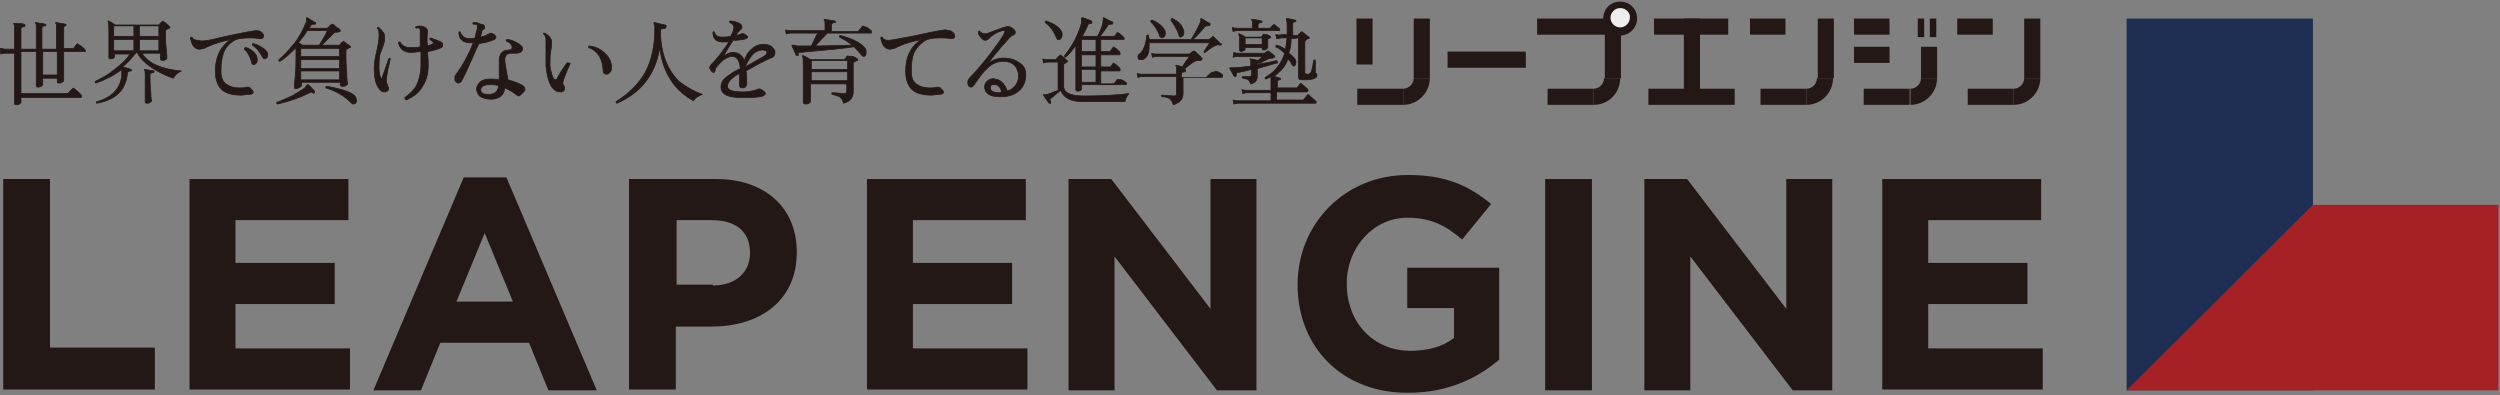 <?xml version="1.0" encoding="utf-8"?>
<!-- Generator: Adobe Illustrator 21.1.0, SVG Export Plug-In . SVG Version: 6.00 Build 0)  -->
<svg version="1.1" id="レイヤー_1" xmlns="http://www.w3.org/2000/svg" xmlns:xlink="http://www.w3.org/1999/xlink" x="0px"
	 y="0px" width="310px" height="49px" viewBox="0 0 310 49" style="enable-background:new 0 0 310 49;" xml:space="preserve">
<rect x="0" y="0" width="310" height="49" fill="#808080" stroke="none"/>
<style type="text/css">
	.st0{fill:#231815;}
	.st1{fill:#EEEEEF;}
	.st2{fill:#1E2E53;}
	.st3{fill:#A62126;}
	.st4{fill:#231815;stroke:#231815;stroke-width:9.357000e-02;stroke-linecap:round;stroke-linejoin:round;}
</style>
<g>
	<path class="st0" d="M0.4,22.2h5.8v20.9h13v5.2H0.4V22.2z"/>
	<path class="st0" d="M23.5,22.2h19.7v5.1h-14v5.3h12.3v5.1H29.2v5.5h14.2v5.1H23.5V22.2z"/>
	<path class="st0" d="M57.5,22h5.3L74,48.4h-6l-2.4-5.9H54.6l-2.4,5.9h-5.9L57.5,22z M63.6,37.4l-3.5-8.5l-3.5,8.5H63.6z"/>
	<path class="st0" d="M78.1,22.2h10.7c6.2,0,10,3.7,10,9v0.1c0,6.1-4.7,9.2-10.6,9.2h-4.4v7.8h-5.8V22.2z M88.4,35.4
		c2.9,0,4.6-1.7,4.6-4v-0.1c0-2.6-1.8-4-4.7-4h-4.4v8H88.4z"/>
	<path class="st0" d="M107.5,22.2h19.7v5.1h-14v5.3h12.3v5.1h-12.3v5.5h14.2v5.1h-19.9V22.2z"/>
	<path class="st0" d="M132.5,22.2h5.3l12.3,16.1V22.2h5.7v26.2h-4.9l-12.7-16.6v16.6h-5.7V22.2z"/>
	<path class="st0" d="M160.9,35.3L160.9,35.3c0-7.5,5.8-13.6,13.7-13.6c4.7,0,7.5,1.3,10.3,3.6l-3.6,4.4c-2-1.7-3.8-2.7-6.8-2.7
		c-4.2,0-7.5,3.7-7.5,8.1v0.1c0,4.8,3.3,8.3,7.9,8.3c2.1,0,4-0.5,5.4-1.6v-3.7h-5.8v-5h11.4v11.4c-2.7,2.3-6.4,4.1-11.2,4.1
		C166.5,48.8,160.9,43.1,160.9,35.3z"/>
	<path class="st0" d="M191.6,22.2h5.8v26.2h-5.8V22.2z"/>
	<path class="st0" d="M203.9,22.2h5.3l12.3,16.1V22.2h5.7v26.2h-4.9l-12.7-16.6v16.6h-5.7V22.2z"/>
	<path class="st0" d="M233.4,22.2h19.7v5.1h-14v5.3h12.3v5.1h-12.3v5.5h14.2v5.1h-19.9V22.2z"/>
</g>
<g>
	<rect x="218.3" y="11" class="st0" width="5.7" height="2"/>
	<rect x="217" y="2.3" class="st0" width="4.4" height="2"/>
	<rect x="225.4" y="2.3" class="st0" width="2" height="7.4"/>
	<path class="st0" d="M224,13v-2c0.7,0,1.3-0.6,1.3-1.3h2C227.3,11.5,225.8,13,224,13z"/>
	<rect x="168.3" y="11" class="st0" width="5.7" height="2"/>
	<rect x="175.3" y="2.3" class="st0" width="2" height="7.4"/>
	<rect x="168.2" y="2.3" class="st0" width="2" height="5.7"/>
	<path class="st0" d="M174,13v-2c0.7,0,1.3-0.6,1.3-1.3h2C177.3,11.5,175.8,13,174,13z"/>
	<rect x="191.9" y="11" class="st0" width="5.7" height="2"/>
	<rect x="190.6" y="2.3" class="st0" width="9.3" height="2"/>
	<rect x="179.5" y="6.4" class="st0" width="9.7" height="2"/>
	<rect x="199" y="2.3" class="st0" width="2" height="7.4"/>
	<path class="st0" d="M197.6,13v-2c0.7,0,1.3-0.6,1.3-1.3h2C200.9,11.5,199.5,13,197.6,13z"/>
	<rect x="205.1" y="2.3" class="st0" width="9.2" height="2"/>
	<rect x="204.4" y="11" class="st0" width="10.7" height="2"/>
	<rect x="208.8" y="2.3" class="st0" width="2" height="9.7"/>
	<rect x="231.1" y="11" class="st0" width="5.7" height="2"/>
	<rect x="229.9" y="2.3" class="st0" width="4.4" height="2"/>
	<rect x="229.9" y="5.8" class="st0" width="4.4" height="2"/>
	<rect x="238.2" y="5.8" class="st0" width="2" height="3.9"/>
	<rect x="239.3" y="2.3" class="st0" width="0.8" height="2.3"/>
	<rect x="237.8" y="2.3" class="st0" width="0.8" height="2.3"/>
	<path class="st0" d="M236.9,13v-2c0.7,0,1.3-0.6,1.3-1.3h2C240.2,11.5,238.7,13,236.9,13z"/>
	<rect x="244" y="11" class="st0" width="5.7" height="2"/>
	<rect x="242.7" y="2.3" class="st0" width="4.4" height="2"/>
	<rect x="251" y="2.3" class="st0" width="2" height="7.4"/>
	<path class="st0" d="M249.7,13v-2c0.7,0,1.3-0.6,1.3-1.3h2C253,11.5,251.5,13,249.7,13z"/>
	<g>
		<circle class="st1" cx="200.9" cy="2.3" r="1.7"/>
		<path class="st0" d="M200.9,4.4c-1.2,0-2.1-0.9-2.1-2.1c0-1.2,0.9-2.1,2.1-2.1c1.2,0,2.1,0.9,2.1,2.1C203,3.4,202.1,4.4,200.9,4.4
			z M200.9,1c-0.7,0-1.2,0.6-1.2,1.2c0,0.7,0.6,1.2,1.2,1.2c0.7,0,1.2-0.6,1.2-1.2C202.2,1.6,201.6,1,200.9,1z"/>
	</g>
</g>
<g>
	<rect x="263.7" y="2.3" class="st2" width="23.1" height="46.1"/>
	<polygon class="st3" points="309.8,48.4 263.7,48.4 286.8,25.4 309.8,25.4 	"/>
</g>
<g>
	<path class="st4" d="M10.5,6.1c0,0.1,0.1,0.1,0.1,0.2c0,0.1,0,0.1-0.1,0.1H7.9l0,3.6c0,0.1-0.1,0.1-0.2,0.2
		c-0.1,0.1-0.3,0.1-0.4,0.1c-0.2,0-0.2-0.1-0.2-0.2V9.7H5.3v0.8c0,0.1-0.1,0.1-0.2,0.2c-0.1,0.1-0.3,0.1-0.4,0.1
		c-0.2,0-0.2-0.1-0.2-0.2c0,0.1,0-0.4,0-1.4c0-1.1,0-2,0-2.8H2.6v5.2h5.7c0.1,0,0.1,0,0.1,0C8.6,11.4,8.8,11.2,9,11
		c0.1-0.1,0.1-0.1,0.2,0c0.3,0.2,0.6,0.5,0.8,0.7c0,0,0.1,0.1,0.1,0.2c0,0.1,0,0.2-0.1,0.2H2.6v0.6c0,0.1-0.1,0.1-0.2,0.2
		c-0.1,0.1-0.3,0.1-0.4,0.1c-0.2,0-0.2-0.1-0.2-0.2c0,0,0-0.3,0-0.9c0-0.7,0-1.4,0-2.2c0-1.1,0-2.1,0-3.1H0.7c-0.1,0-0.3,0-0.6,0.1
		L0,6C0.2,6,0.5,6.1,0.7,6.1h1.1V3.5c0-0.3,0-0.5-0.1-0.5c0,0,0-0.1,0-0.1c0,0,0.1,0,0.1,0C2.3,2.9,2.6,2.9,3,3
		c0.1,0,0.1,0.1,0.1,0.2C3.1,3.3,3,3.3,3,3.3c-0.2,0-0.4,0.1-0.4,0.3v2.5h1.9V3.4c0-0.3,0-0.5-0.1-0.5c0,0,0-0.1,0-0.1
		c0,0,0.1,0,0.1,0c0.4,0.1,0.8,0.1,1.1,0.2c0.1,0,0.1,0.1,0.1,0.1c0,0.1-0.1,0.1-0.1,0.1c-0.2,0-0.4,0.1-0.4,0.3v2.6h1.8V3.4
		c0-0.3,0-0.5-0.1-0.5c0,0,0-0.1,0-0.1c0,0,0.1,0,0.1,0c0.4,0.1,0.8,0.1,1.1,0.2c0.1,0,0.1,0.1,0.1,0.1c0,0.1-0.1,0.1-0.1,0.1
		C8,3.2,7.9,3.3,7.9,3.4c0,0.2,0,1.1,0,2.6h1C9,6.1,9,6,9.1,6c0.2-0.2,0.3-0.4,0.4-0.5c0.1-0.1,0.1-0.1,0.2,0
		C9.9,5.6,10.2,5.8,10.5,6.1z M7.1,9.4V6.4H5.3v2.9H7.1z"/>
	<path class="st4" d="M22.5,8.8c-0.5,0.2-0.8,0.5-1,0.9c-0.9-0.3-1.7-0.7-2.5-1.2c-0.9-0.6-1.6-1.2-2-2h-0.1c-0.5,0.6-1,1.2-1.7,1.8
		c0.4,0.1,0.8,0.2,1,0.3c0.1,0,0.1,0.1,0.1,0.1c0,0.1-0.1,0.1-0.1,0.1c-0.2,0-0.4,0.1-0.4,0.3c-0.2,2.1-1.5,3.3-3.8,3.7
		c-0.1-0.1-0.1-0.1,0-0.2c1.9-0.5,2.9-1.6,3.1-3.2c0-0.4,0-0.6,0-0.8c-1,0.8-2.1,1.3-3.2,1.7c-0.1,0-0.1-0.1-0.1-0.2
		c0.8-0.4,1.6-0.8,2.3-1.4c0.9-0.7,1.6-1.3,2-2h-1.9v0.3c0,0.2-0.2,0.3-0.5,0.3c-0.2,0-0.2-0.1-0.2-0.2c0,0,0-0.3,0-1.1
		c0-0.8,0-1.5,0-2c0-0.7,0-1.1-0.1-1.3c0-0.1,0-0.1,0-0.1c0,0,0.1,0,0.1,0c0.2,0.1,0.5,0.3,0.8,0.5h5.3c0.1,0,0.1,0,0.1,0
		c0.1-0.1,0.2-0.3,0.4-0.4c0.1-0.1,0.2-0.1,0.2,0c0.2,0.1,0.4,0.3,0.7,0.6c0.1,0.1,0.1,0.2,0,0.2c-0.1,0-0.2,0.1-0.4,0.2
		c-0.1,0-0.1,0.1-0.1,0.2c0,0.5,0,1.1,0.1,2s0.1,1.3,0.1,1.3c0,0.1-0.1,0.2-0.2,0.2c-0.1,0.1-0.3,0.1-0.4,0.1
		c-0.1,0-0.2-0.1-0.2-0.2V6.6h-2.3C18.4,7.9,20.1,8.6,22.5,8.8z M16.6,4.5V3.2h-2.5v1.3H16.6z M16.6,6.3V4.9h-2.5v1.4H16.6z
		 M19.7,4.5V3.2h-2.4v1.3H19.7z M19.7,6.3V4.9h-2.4v1.4H19.7z M19.1,8.9C19.1,8.9,19.1,9,19,9c-0.2,0-0.4,0.1-0.4,0.3
		c0,0.6,0,1.3,0.1,2.1c0,0.8,0.1,1.2,0.1,1.1c0,0.1-0.1,0.1-0.2,0.2c-0.1,0.1-0.2,0.1-0.4,0.1c-0.2,0-0.2-0.1-0.2-0.2V9.2
		c0-0.3,0-0.5-0.1-0.5c0,0,0-0.1,0-0.1c0,0,0.1,0,0.1,0c0.3,0.1,0.7,0.1,1.1,0.2C19.1,8.7,19.1,8.8,19.1,8.9z"/>
	<path class="st4" d="M32.3,3.9c0.3,0.2,0.4,0.4,0.4,0.6c0,0.2-0.2,0.3-0.5,0.3c-0.4-0.1-0.9-0.1-1.3-0.1c-0.9,0-1.6,0.1-2,0.4
		c-0.6,0.4-1,0.9-1.2,1.5c-0.2,0.6-0.3,1.3-0.3,2.2c0,0.8,0.2,1.3,0.6,1.6c0.4,0.3,0.9,0.5,1.7,0.5c0.3,0,0.6,0,0.9-0.1
		c0.2,0,0.3,0,0.4,0.1c0.2,0.2,0.4,0.4,0.4,0.5c0,0.2-0.2,0.3-0.5,0.3c-0.4,0-0.7,0.1-1,0.1c-1,0-1.8-0.2-2.3-0.6
		c-0.6-0.5-0.9-1.3-0.9-2.4c0-1.7,0.6-3,1.9-3.9c-0.9,0.2-1.8,0.4-2.9,0.9c-0.2,0.1-0.3,0.2-0.5,0.2c-0.2,0.1-0.4,0.1-0.5,0.1
		c-0.3,0-0.6-0.2-0.8-0.5c-0.1-0.2-0.2-0.5-0.3-0.9c0.1-0.1,0.1-0.1,0.2-0.1c0.1,0.3,0.4,0.4,0.8,0.4C25,5.2,26,5,27.6,4.6
		c1.9-0.4,3.2-0.7,4.1-0.8C31.9,3.8,32.1,3.8,32.3,3.9z M31.9,7.4c0,0.2,0,0.3-0.1,0.4C31.7,7.9,31.6,8,31.5,8
		c-0.2,0-0.3-0.1-0.3-0.3C31,7,30.7,6.4,30.3,6.1c0-0.1,0-0.2,0.2-0.2c0.4,0.1,0.7,0.3,1,0.6S31.9,7.1,31.9,7.4z M33.2,6.8
		c0,0.3-0.1,0.4-0.3,0.5c-0.2,0-0.3-0.1-0.4-0.3c-0.3-0.6-0.7-1.1-1.2-1.4c0-0.1,0-0.2,0.1-0.2c0.4,0.1,0.8,0.3,1.1,0.5
		C33,6.2,33.2,6.5,33.2,6.8z"/>
	<path class="st4" d="M39,11.3c0,0.1,0,0.1,0,0.2c-0.1,0.1-0.1,0.1-0.2,0c-0.1-0.1-0.3-0.1-0.4,0c-1.2,0.6-2.6,1.1-4,1.4
		c-0.1-0.1-0.1-0.1-0.1-0.2c0.6-0.2,1.2-0.5,1.9-0.8c0.7-0.4,1.2-0.7,1.6-1c0.1-0.1,0.2-0.3,0.3-0.4c0,0,0.1,0,0.1,0
		C38.5,10.7,38.7,11,39,11.3z M43.4,5.7c0.1,0.1,0.1,0.2,0,0.2c-0.1,0-0.2,0.1-0.4,0.2c-0.1,0-0.1,0.1-0.1,0.2v0.4
		c0,0.6,0,1.3,0.1,2.3c0,0.9,0.1,1.4,0.1,1.4c0,0.1-0.1,0.1-0.2,0.2s-0.3,0.1-0.5,0.1c-0.1,0-0.2-0.1-0.2-0.2v-0.3h-4.8v0.4
		c0,0.1-0.1,0.1-0.2,0.2C37,10.9,36.9,11,36.7,11c-0.2,0-0.2-0.1-0.2-0.2c0,0.1,0-0.4,0.1-1.3s0.1-1.8,0.1-2.5c0-0.5,0-0.9,0-1.1
		c-0.7,0.7-1.3,1.3-2,1.7c-0.1,0-0.2-0.1-0.1-0.2c0.7-0.6,1.3-1.3,1.9-2c0.6-0.8,1.1-1.7,1.4-2.5c0.1-0.1,0.1-0.3,0.1-0.5
		c0-0.1,0-0.2,0-0.2c0,0,0.1,0,0.1,0c0.3,0.2,0.7,0.4,1,0.6c0.1,0,0.1,0.1,0,0.2C39,3,39,3,38.9,3c-0.2,0-0.3,0-0.4,0.2
		c0,0.1-0.1,0.2-0.2,0.3h2.2c0.1,0,0.1,0,0.1,0c0.1-0.1,0.2-0.2,0.4-0.4C41.2,3,41.2,3,41.3,3c0.3,0.3,0.6,0.5,0.8,0.6
		c0,0,0.1,0.1,0.1,0.2c0,0.1,0,0.1-0.1,0.1C42,4,41.8,4,41.6,4c-0.1,0-0.2,0.1-0.3,0.2l-1.4,1.4h2c0.1,0,0.1,0,0.2,0
		c0.1-0.1,0.2-0.3,0.4-0.4c0.1-0.1,0.1-0.1,0.2,0C42.8,5.3,43.1,5.5,43.4,5.7z M40.6,3.8h-2.5c-0.3,0.5-0.7,1-1.1,1.5
		c0.2,0.1,0.4,0.2,0.5,0.3h2.1C40,4.9,40.4,4.3,40.6,3.8z M42.1,7V6h-4.8V7H42.1z M42.1,8.4V7.4h-4.8v1.1H42.1z M42.1,9.9V8.8h-4.8
		v1.1H42.1z M43.8,12.9c-0.1,0-0.2-0.1-0.3-0.2c-0.8-0.8-1.8-1.4-3.1-1.8c0-0.1,0-0.2,0.1-0.2c1.8,0.3,2.9,0.7,3.4,1.1
		c0.2,0.2,0.3,0.4,0.3,0.7C44.2,12.7,44.1,12.9,43.8,12.9z"/>
	<path class="st4" d="M48.4,7.3c-0.2,0.9-0.3,1.3-0.3,1.3C48,9.3,47.9,9.7,47.9,10c0,0.2,0.1,0.4,0.2,0.7c0,0.1,0.1,0.1,0.1,0.2
		c0,0.3-0.2,0.5-0.5,0.5c-0.1,0-0.3,0-0.4-0.1c-0.6-0.5-0.9-1.4-0.9-2.8c0-0.6,0.1-1.3,0.3-2.1s0.3-1.5,0.3-2C47,4,47,3.7,46.8,3.5
		c0-0.1,0-0.1,0-0.1c0,0,0.1,0,0.1,0c0.2,0.1,0.4,0.3,0.6,0.6c0.2,0.2,0.2,0.5,0.2,0.8c0,0.3-0.1,0.6-0.2,0.9
		c-0.2,0.6-0.4,1-0.4,1.1C47,7.3,47,7.8,47,8.4c0,0.6,0.1,1,0.2,1.2c0,0.1,0.1,0.1,0.1,0.1c0.1,0,0.1,0,0.1-0.1
		c0.1-0.3,0.4-1.1,0.8-2.3C48.3,7.2,48.4,7.2,48.4,7.3z M54.8,5.3c0.1,0.1,0.1,0.2,0.1,0.3c0,0.2-0.1,0.3-0.4,0.4
		C54,6.2,53.6,6.3,53,6.4c0.1,0.8,0.1,1.4,0.1,1.7c0,1.2-0.3,2.1-0.9,2.9c-0.4,0.6-1,1-1.8,1.4c-0.1,0-0.2-0.1-0.2-0.3
		c0.7-0.5,1.2-1,1.5-1.6c0.3-0.7,0.5-1.5,0.5-2.5c0-0.5,0-1.1,0-1.6c-0.4,0-0.8,0.1-1.2,0.1c-0.9,0-1.4-0.4-1.6-1.2
		c0.1-0.1,0.1-0.1,0.2-0.1c0.2,0.4,0.6,0.7,1.3,0.7c0.4,0,0.8,0,1.2-0.1c0-0.7,0-1.4,0-1.9c0-0.2,0-0.4-0.1-0.4
		c-0.1,0-0.2-0.1-0.4,0c-0.1-0.1-0.1-0.2,0-0.2c0.3-0.1,0.6-0.1,0.9,0c0.3,0.1,0.5,0.3,0.5,0.5c0,0.1,0,0.1,0,0.2
		C53,4.2,52.9,4.8,53,5.7c0.3-0.1,0.6-0.2,0.7-0.3c0.1-0.1,0.1-0.1,0-0.2c-0.1-0.1-0.2-0.2-0.4-0.3c0-0.1,0-0.2,0.1-0.2
		c0.2,0.1,0.5,0.2,0.8,0.3C54.5,5.1,54.7,5.2,54.8,5.3z"/>
	<path class="st4" d="M61.3,4.3c0.1,0.1,0.2,0.2,0.2,0.3c0,0.1-0.1,0.2-0.2,0.3c-0.5,0.2-1.1,0.4-1.9,0.5C59,6.1,58.7,7,58.2,8
		c-0.4,1-0.8,1.7-1,2.1c-0.1,0.1-0.2,0.2-0.4,0.2c-0.1,0-0.2-0.1-0.3-0.2c-0.1-0.1-0.1-0.2-0.1-0.4s0-0.3,0.1-0.4
		c0.9-1.2,1.6-2.5,2.2-4c-0.2,0-0.4,0-0.5,0c-0.4,0-0.7-0.1-1-0.4c-0.2-0.2-0.3-0.5-0.3-0.9c0.1-0.1,0.1-0.1,0.2,0
		c0,0.2,0.2,0.4,0.4,0.6c0.2,0.1,0.4,0.2,0.7,0.2c0.2,0,0.5,0,0.7-0.1c0.1-0.5,0.2-0.9,0.3-1.2c0-0.2,0-0.4-0.1-0.5
		C59,3,58.9,3,58.7,3c-0.1-0.1-0.1-0.2,0-0.2c0.3,0,0.6,0,0.9,0.2C60,3,60.1,3.2,60.1,3.4c0,0.1,0,0.1-0.1,0.2
		c-0.2,0.1-0.3,0.3-0.3,0.5c0,0.1-0.1,0.3-0.1,0.5c0.5-0.1,0.9-0.3,1.2-0.5C60.8,4.1,61,4.1,61.3,4.3z M64.3,11.9
		c-0.1,0-0.1,0-0.2-0.1c-0.5-0.4-1-0.7-1.5-0.9c-0.1,0.9-0.7,1.4-1.7,1.4c-0.5,0-0.9-0.1-1.3-0.3c-0.3-0.2-0.5-0.6-0.5-1
		c0-0.3,0.2-0.6,0.5-0.9c0.3-0.2,0.7-0.3,1.2-0.3c0.4,0,0.7,0,1.1,0.1c0,0,0-0.4,0-1.1c0-0.5,0-0.9,0-1.3c0-0.8,0.4-1.3,1.2-1.3
		c0.3,0,0.4-0.1,0.4-0.4c0-0.1-0.1-0.2-0.2-0.4c-0.1-0.1-0.3-0.2-0.5-0.3c-0.1-0.1,0-0.2,0.1-0.2c0.4,0,0.8,0.2,1.2,0.4
		c0.4,0.2,0.7,0.5,0.7,0.7c0,0.4-0.3,0.6-0.9,0.6c-0.1,0-0.2,0-0.3,0c-0.1,0-0.2,0-0.2,0c-0.3,0-0.5,0.1-0.6,0.2
		c-0.1,0.1-0.2,0.3-0.2,0.6c0,0.4,0.1,0.9,0.2,1.4c0.1,0.7,0.2,1.1,0.2,1.1c0.7,0.2,1.3,0.4,1.8,0.7c0.2,0.1,0.3,0.3,0.3,0.6
		C64.6,11.7,64.5,11.9,64.3,11.9z M61.8,10.6c-0.4-0.1-0.7-0.1-1.1-0.1c-0.7,0-1,0.2-1.1,0.6c0,0.2,0.1,0.4,0.3,0.5
		c0.2,0.1,0.5,0.1,0.9,0.1C61.5,11.6,61.8,11.2,61.8,10.6z"/>
	<path class="st4" d="M70.7,7.9c-0.6,1.3-0.9,2.1-0.9,2.4c0,0.1,0,0.2,0.1,0.3c0.1,0.1,0.1,0.2,0.1,0.3c0,0.3-0.1,0.5-0.5,0.5
		c-0.5,0-0.8-0.2-1.2-0.8C68,10,67.8,9.2,67.7,8.2c0-0.2,0-0.4,0-0.6c0-0.2,0-0.6,0-1s0-0.8,0-1s0-0.4,0-0.7c0-0.3-0.1-0.5-0.3-0.7
		c0,0,0-0.1,0-0.1c0,0,0.1,0,0.1,0c0.6,0.3,0.9,0.7,0.9,1.1c0,0.2,0,0.6-0.1,1.1c-0.1,0.5-0.1,1-0.1,1.3c0,0.2,0,0.4,0,0.5
		c0,0.3,0.1,0.7,0.2,1c0.1,0.5,0.3,0.8,0.5,0.8c0.1,0,0.2-0.1,0.2-0.2c0.3-0.6,0.7-1.2,1.2-1.9C70.6,7.8,70.7,7.8,70.7,7.9z
		 M75.8,8.6c0,0.2-0.1,0.3-0.2,0.4c-0.1,0.1-0.2,0.2-0.4,0.2c-0.2,0-0.4-0.1-0.4-0.4c-0.1-1.6-0.7-2.5-1.8-2.9
		c-0.1-0.1,0-0.2,0.1-0.2c0.8,0.1,1.4,0.4,2,1C75.6,7.2,75.9,7.8,75.8,8.6z"/>
	<path class="st4" d="M87.1,11.7c-0.5,0.2-0.9,0.4-1.1,0.8c-2.4-1.3-3.8-3.5-4.2-6.6c-0.5,3.3-2.3,5.6-5.3,6.9
		c-0.1,0-0.1-0.1-0.1-0.2c1.6-1,2.8-2.2,3.6-3.6c0.8-1.5,1.2-3.3,1.2-5.5c0-0.2,0-0.4-0.1-0.5c0-0.1,0-0.2,0-0.2c0,0,0.1,0,0.1,0
		c0.3,0.1,0.8,0.2,1.3,0.3c0.1,0,0.1,0.1,0.1,0.2c0,0.1-0.1,0.2-0.1,0.2c-0.4,0-0.6,0.1-0.6,0.3c0,2.7,0.8,4.8,2.3,6.3
		C85,10.7,85.9,11.3,87.1,11.7z"/>
	<path class="st4" d="M95.8,7.1C95,7.4,93.9,8,92.5,8.8c0.1,0.4,0.1,0.9,0.1,1.6c0,0.2-0.1,0.3-0.2,0.4c-0.1,0.1-0.2,0.1-0.4,0.1
		c-0.2,0-0.3-0.1-0.3-0.4l0-0.6c0-0.3,0-0.6,0-0.8c-0.4,0.2-0.7,0.4-0.9,0.6c-0.4,0.3-0.6,0.7-0.6,1c0,0.3,0.3,0.5,0.7,0.6
		c0.2,0,0.6,0.1,1.1,0.1c0.7,0,1.4-0.1,1.9-0.3c0.2-0.1,0.3-0.1,0.5,0c0.3,0.2,0.5,0.3,0.5,0.5c0,0.1-0.1,0.2-0.3,0.3
		c-0.6,0.2-1.5,0.2-2.7,0.2c-1.6,0-2.5-0.4-2.5-1.3c0-0.3,0.1-0.6,0.3-0.9c0.2-0.2,0.5-0.5,0.9-0.7c0.2-0.2,0.6-0.4,1.2-0.7
		c-0.1-1-0.4-1.5-1-1.5c-0.4,0-0.8,0.2-1.2,0.5c-0.3,0.3-0.6,0.6-0.9,1C88.7,8.8,88.6,9,88.5,9c-0.1,0-0.2-0.1-0.3-0.2
		C88.1,8.6,88,8.5,88,8.4c0-0.1,0.1-0.3,0.3-0.5c0.6-0.6,1.3-1.5,2.1-2.7c-0.3,0-0.5,0-0.8,0c-0.8,0-1.2-0.4-1.2-1.2
		c0.1-0.1,0.1-0.1,0.2,0c0.1,0.4,0.4,0.6,0.9,0.6c0.3,0,0.7,0,1.1-0.1c0.3-0.5,0.4-0.9,0.4-1.1c0-0.3-0.2-0.5-0.5-0.6
		c-0.1-0.1,0-0.2,0-0.2c0.4,0,0.8,0.1,1.2,0.3C92,3.1,92,3.2,92,3.4c0,0.1-0.1,0.2-0.2,0.3c-0.2,0.2-0.3,0.3-0.3,0.3
		c-0.1,0.1-0.1,0.2-0.2,0.4c0.3-0.1,0.5-0.1,0.6-0.2c0.2-0.1,0.4,0,0.5,0.1c0.2,0.1,0.3,0.2,0.3,0.3c0,0.1-0.1,0.2-0.2,0.2
		c-0.3,0.1-0.9,0.2-1.6,0.2c-0.5,0.8-0.9,1.4-1.2,2c0.4-0.3,0.8-0.5,1.2-0.5c0.6,0,1.1,0.3,1.4,1c0.2-0.6,0.5-1.1,0.9-1.4
		c0.4-0.4,0.9-0.6,1.4-0.6c0.5,0,0.9,0.1,1.1,0.3c0.2,0.2,0.4,0.4,0.4,0.6C96.1,6.8,96,7,95.8,7.1z M94.7,7c0.3-0.2,0.4-0.3,0.4-0.5
		c0-0.2-0.2-0.3-0.5-0.3c-0.5,0-1,0.2-1.4,0.7c-0.3,0.4-0.6,0.9-0.8,1.4L94.7,7z"/>
	<path class="st4" d="M108,3.8c0.1,0,0.1,0.1,0.1,0.2c0,0.1,0,0.1-0.1,0.1h-5.4c-0.4,0.4-0.9,0.9-1.5,1.6c1.9,0,3.5-0.1,4.6-0.1
		c-0.5-0.4-1-0.7-1.6-1c0-0.1,0-0.2,0.1-0.2c1.5,0.4,2.5,0.9,3,1.5c0.2,0.2,0.2,0.4,0.2,0.6c0,0.3-0.1,0.5-0.3,0.5
		c-0.1,0-0.2-0.1-0.3-0.2c-0.3-0.4-0.6-0.7-0.9-1c-1.2,0.2-3.5,0.4-6.7,0.7c-0.2,0-0.3,0.1-0.2,0.3c0,0.1,0,0.1-0.1,0.1
		c-0.1,0-0.1,0-0.2-0.1c-0.2-0.5-0.4-0.9-0.5-1.1c0-0.1,0-0.1,0-0.1c0,0,0.1,0,0.2,0c0.2,0,0.3,0.1,0.5,0.1c0.5,0,1,0,1.7,0
		c0.2-0.3,0.4-0.9,0.8-1.6h-3.3c-0.1,0-0.3,0-0.6,0.1l-0.1-0.5c0.2,0.1,0.5,0.1,0.7,0.1h4.2V3c0-0.3,0-0.5-0.1-0.5c0,0,0-0.1,0-0.1
		c0,0,0.1,0,0.1,0c0.4,0.1,0.8,0.1,1.2,0.2c0.1,0,0.1,0.1,0.1,0.1c0,0.1,0,0.1-0.1,0.1c-0.2,0-0.4,0.1-0.4,0.3v0.8h3.2
		c0.1,0,0.1,0,0.2-0.1c0.2-0.2,0.3-0.4,0.4-0.5c0.1-0.1,0.1-0.1,0.2,0C107.5,3.3,107.8,3.6,108,3.8z M106.3,7.3
		c0.1,0.1,0.1,0.2,0,0.2c-0.1,0-0.2,0.1-0.4,0.2c-0.1,0-0.1,0.1-0.1,0.2v1c0,0.3,0,0.8,0,1.4s0,1,0,1.1c0,0.7-0.4,1.2-1.2,1.4
		c-0.1-0.4-0.3-0.7-0.5-0.8c-0.2-0.1-0.5-0.2-0.9-0.3c-0.1-0.1-0.1-0.2,0-0.2c0.6,0,1.1,0.1,1.5,0.1c0.2,0,0.3-0.1,0.3-0.3v-0.9
		h-4.5v2.2c0,0.1-0.1,0.1-0.2,0.2c-0.1,0.1-0.2,0.1-0.4,0.1c-0.2,0-0.3-0.1-0.3-0.2c0,0,0-0.2,0-0.6c0-0.5,0-1,0-1.5
		c0-0.7,0-1.5,0-2.2c0-0.8,0-1.3-0.1-1.4c0-0.1,0-0.1,0-0.1c0,0,0.1,0,0.1,0c0.3,0.1,0.6,0.3,0.9,0.5h4.1c0.1,0,0.1,0,0.1,0
		c0.1-0.1,0.2-0.2,0.3-0.4c0.1-0.1,0.2-0.1,0.2,0C105.8,6.9,106,7.1,106.3,7.3z M105.1,7.5h-4.5v1.1h4.5V7.5z M105.1,10V8.9h-4.5V10
		H105.1z"/>
	<path class="st4" d="M118,3.9c0.3,0.2,0.4,0.4,0.4,0.6c0,0.2-0.2,0.3-0.5,0.3c-0.4-0.1-0.9-0.1-1.3-0.1c-0.9,0-1.6,0.1-2,0.4
		c-0.6,0.4-1,0.9-1.3,1.5c-0.2,0.6-0.3,1.3-0.3,2.2c0,0.8,0.2,1.3,0.6,1.6c0.4,0.3,0.9,0.5,1.7,0.5c0.3,0,0.6,0,0.9-0.1
		c0.2,0,0.3,0,0.4,0.1c0.2,0.2,0.4,0.4,0.4,0.5c0,0.2-0.2,0.3-0.5,0.3c-0.4,0-0.7,0.1-1,0.1c-1,0-1.8-0.2-2.3-0.6
		c-0.6-0.5-0.9-1.3-0.9-2.4c0-1.7,0.6-3,1.9-3.9c-0.9,0.2-1.8,0.4-2.9,0.9c-0.2,0.1-0.3,0.2-0.5,0.2c-0.2,0.1-0.4,0.1-0.5,0.1
		c-0.3,0-0.6-0.2-0.8-0.5c-0.1-0.2-0.2-0.5-0.3-0.9c0.1-0.1,0.1-0.1,0.2-0.1c0.1,0.3,0.4,0.4,0.8,0.4c0.3,0,1.3-0.2,2.9-0.5
		c1.9-0.4,3.2-0.7,4.1-0.8C117.7,3.8,117.9,3.8,118,3.9z"/>
	<path class="st4" d="M127.2,9.3c0,0.8-0.3,1.5-0.9,2c-0.6,0.5-1.3,0.7-2.3,0.7c-0.6,0-1.1-0.1-1.4-0.3c-0.3-0.2-0.5-0.5-0.5-0.9
		c0-0.4,0.1-0.6,0.4-0.8c0.2-0.2,0.6-0.3,0.9-0.2c0.7,0.1,1.2,0.6,1.5,1.5c0.9-0.3,1.4-1,1.4-1.9c0-0.5-0.2-1-0.5-1.3
		c-0.3-0.3-0.8-0.5-1.4-0.5c-0.7,0-1.5,0.3-2.1,1c-0.5,0.4-0.9,1.1-1.5,1.9c-0.1,0.2-0.3,0.3-0.4,0.3c-0.2,0-0.4-0.2-0.4-0.6
		c0-0.2,0.1-0.4,0.3-0.6c0.5-0.5,1.3-1.4,2.4-2.8c0.9-1.2,1.5-2,1.8-2.6c0.1-0.1,0.1-0.2,0.1-0.3c0-0.1-0.1-0.2-0.3-0.1
		c-0.4,0.1-0.9,0.3-1.4,0.7c-0.1,0.1-0.2,0.2-0.3,0.3c-0.1,0.1-0.3,0.2-0.4,0.2c-0.2,0-0.4-0.1-0.6-0.4c-0.2-0.2-0.3-0.4-0.3-0.6
		c0-0.1,0.1-0.2,0.2-0.1c0.2,0.2,0.4,0.3,0.7,0.3c0.1,0,0.4-0.1,0.9-0.3c0.6-0.2,1-0.4,1.4-0.5c0.2-0.1,0.4-0.1,0.5-0.1
		c0.1,0,0.2,0,0.4,0.1c0.3,0.2,0.5,0.4,0.5,0.6c0,0.2-0.1,0.3-0.4,0.4c-0.2,0.1-0.7,0.7-1.5,1.6c-0.5,0.6-1,1.2-1.5,1.9
		c0.6-0.5,1.3-0.7,1.9-0.7c0.8,0,1.5,0.2,2,0.6C127,8.1,127.2,8.7,127.2,9.3z M124.2,11.4c-0.1-0.5-0.4-0.9-0.8-0.9
		c-0.1,0-0.2,0-0.2,0c-0.3,0-0.4,0.1-0.4,0.4c0,0.4,0.4,0.6,1.3,0.6C124.1,11.4,124.2,11.4,124.2,11.4z"/>
	<path class="st4" d="M140,11.6c-0.3,0.3-0.4,0.6-0.5,1l-5.2,0c-0.8,0-1.4-0.1-1.9-0.4c-0.4-0.2-0.7-0.6-0.9-1h0
		c-0.5,0.4-0.9,0.8-1.2,1c-0.1,0.1-0.1,0.1-0.1,0.2c0,0.1,0,0.1,0.1,0.2c0,0.1,0,0.1,0,0.2c-0.1,0-0.1,0-0.2,0
		c-0.4-0.5-0.6-0.8-0.7-1c0-0.1,0-0.1,0-0.1c0,0,0.1,0,0.2,0h0c0.1,0,0.2,0,0.3,0c0.3-0.1,0.8-0.3,1.3-0.5V7.7H130
		c-0.1,0-0.3,0-0.6,0.1l-0.1-0.5c0.2,0.1,0.5,0.1,0.7,0.1h0.9c0.1,0,0.1,0,0.1-0.1c0.1-0.1,0.2-0.3,0.4-0.4c0.1-0.1,0.2-0.1,0.2,0
		c0.3,0.2,0.5,0.4,0.7,0.6c0.1,0.1,0.1,0.2,0,0.2l-0.3,0.2c-0.1,0-0.1,0.1-0.1,0.2v2.6c0,0.8,0.8,1.2,2.5,1.2
		C136.6,11.9,138.5,11.8,140,11.6z M131.7,4.1c0,0.1,0,0.2,0,0.2c0,0.3-0.1,0.5-0.3,0.6c-0.2,0.1-0.3,0-0.4-0.2
		c-0.3-0.8-0.8-1.5-1.4-1.9c0-0.1,0-0.2,0.1-0.2C130.9,3,131.5,3.5,131.7,4.1z M139.6,10.2c0.1,0.1,0.1,0.1,0.1,0.2
		c0,0.1-0.1,0.1-0.2,0.1h-5.4V11c0,0.2-0.2,0.3-0.5,0.3c-0.1,0-0.2-0.1-0.2-0.2c0,0.1,0-0.4,0-1.5s0-2.2,0-3.1V5.6
		c-0.4,0.6-0.8,1.1-1.3,1.5C132,7.1,132,7,132,6.9c1-1.2,1.7-2.6,2.1-4c0-0.1,0-0.3,0-0.6c0-0.1,0.1-0.1,0.2-0.1
		c0.5,0.2,0.9,0.3,1,0.4c0.1,0,0.1,0.1,0.1,0.2c0,0.1-0.1,0.1-0.1,0.1c-0.2,0-0.4,0.1-0.4,0.2c-0.2,0.5-0.5,1-0.7,1.4v0h1.9
		c0.5-0.9,0.7-1.6,0.7-2.1c0-0.1,0-0.2,0-0.2c0,0,0.1,0,0.1,0c0.2,0.1,0.5,0.3,1,0.5c0.1,0,0.1,0.1,0.1,0.2c0,0.1-0.1,0.1-0.2,0.1
		c-0.2,0-0.3,0-0.4,0.1c-0.3,0.5-0.6,0.9-1,1.4h1.7c0.1,0,0.1,0,0.1,0c0.1-0.1,0.2-0.3,0.3-0.4c0.1-0.1,0.1-0.1,0.2,0
		c0.2,0.1,0.4,0.3,0.6,0.5c0.1,0,0.1,0.1,0.1,0.2c0,0.1,0,0.1-0.1,0.1h-2.8v1.5h1.1c0.1,0,0.1,0,0.1-0.1c0.1-0.1,0.2-0.3,0.3-0.4
		c0.1-0.1,0.1-0.1,0.2,0c0.2,0.1,0.4,0.3,0.6,0.5c0,0,0.1,0.1,0.1,0.2c0,0.1,0,0.2-0.1,0.2h-2.3v1.5h1.1c0.1,0,0.1,0,0.1,0
		c0.1-0.1,0.2-0.3,0.3-0.4c0.1-0.1,0.1-0.1,0.2,0c0.2,0.1,0.4,0.3,0.6,0.5c0,0,0.1,0.1,0.1,0.2c0,0.1,0,0.2-0.1,0.2h-2.3v1.6h1.5
		c0.1,0,0.1,0,0.1,0c0.1-0.1,0.3-0.3,0.4-0.5c0.1-0.1,0.1-0.1,0.2,0C139.1,9.8,139.3,10,139.6,10.2z M135.9,6.4V4.9h-1.8v1.5H135.9z
		 M135.9,8.2V6.8h-1.8v1.5H135.9z M135.9,10.2V8.6h-1.8v1.6H135.9z"/>
	<path class="st4" d="M151.5,5.5c-0.1,0.1-0.2,0.1-0.3,0.1c-0.2-0.1-0.4,0-0.6,0.1c-0.4,0.2-0.8,0.5-1.2,0.8c-0.1,0-0.1,0-0.1,0
		s0-0.1,0-0.1c0.2-0.4,0.5-0.7,0.7-1.1h-7.5c0,0.5,0,0.9-0.1,1.3c-0.2,0.5-0.5,0.8-0.9,0.8c-0.3,0-0.4-0.1-0.4-0.4
		c0-0.1,0.1-0.3,0.2-0.3c0.5-0.4,0.8-1.2,0.9-2.3c0.1-0.1,0.2-0.1,0.2,0c0,0.2,0.1,0.3,0.1,0.5h5.2c0.2-0.3,0.4-0.7,0.7-1.2
		c0.3-0.6,0.5-1,0.5-1.2c0-0.1,0-0.1,0-0.2c0,0,0.1,0,0.1,0c0.3,0.2,0.6,0.4,1,0.6c0.1,0,0.1,0.1,0,0.2c0,0.1-0.1,0.1-0.2,0.1
		c-0.2,0-0.3,0-0.4,0.1c-0.4,0.5-0.9,1.1-1.5,1.6h1.9c0,0,0.1,0,0.1,0c0,0,0.2-0.1,0.4-0.3c0.1-0.1,0.2-0.1,0.2,0
		c0.3,0.3,0.6,0.5,0.8,0.8C151.5,5.4,151.5,5.5,151.5,5.5z M151.5,9.2c0.1,0,0.1,0.1,0.1,0.2c0,0.1,0,0.2-0.1,0.2h-4.8v0.1
		c0,0.2,0,0.5,0,1c0,0.5,0,0.8,0,0.9c0,0.7-0.4,1.1-1.2,1.4c-0.1-0.4-0.3-0.6-0.5-0.8c-0.2-0.1-0.5-0.2-0.9-0.2
		c-0.1-0.1-0.1-0.2,0-0.2c0.6,0,1.1,0.1,1.5,0.1c0.2,0,0.3-0.1,0.3-0.3V9.5h-4.2c-0.1,0-0.3,0-0.6,0.1L141,9.1
		c0.2,0.1,0.5,0.1,0.7,0.1h4.2V8.7c0-0.3,0-0.5-0.1-0.5c0,0,0-0.1,0-0.1c0,0,0.1,0,0.1,0c0.2,0,0.4,0.1,0.7,0.2
		c0.3-0.5,0.6-0.9,0.9-1.3h-4c-0.1,0-0.3,0-0.6,0.1l-0.1-0.5c0.2,0.1,0.5,0.1,0.7,0.1h3.9c0.1,0,0.1,0,0.1,0
		c0.1-0.1,0.2-0.2,0.4-0.3c0.1-0.1,0.2-0.1,0.3,0c0.3,0.3,0.6,0.5,0.8,0.8c0.1,0.1,0.1,0.1,0,0.2c-0.1,0.1-0.1,0.1-0.2,0.1
		c-0.1,0-0.2,0-0.3,0c-0.2,0-0.3,0.1-0.5,0.2c-0.2,0.1-0.6,0.4-1.2,0.9c0.2,0,0.3,0.1,0.2,0.2c0,0.1,0,0.1-0.1,0.1
		c-0.2,0-0.4,0.1-0.4,0.3v0.4h3c0.1,0,0.1,0,0.1,0c0.1-0.2,0.3-0.3,0.6-0.6c0.1-0.1,0.1-0.1,0.2,0C150.8,8.7,151.1,8.9,151.5,9.2z
		 M144.4,3.7c0.1,0.2,0.1,0.3,0.1,0.4c0,0.1,0,0.3-0.1,0.4c-0.1,0.1-0.2,0.2-0.3,0.2c-0.1,0-0.2-0.1-0.3-0.2
		c-0.2-0.7-0.6-1.3-1.1-1.8c0-0.1,0-0.2,0.2-0.2C143.6,2.8,144.1,3.2,144.4,3.7z M146.7,3.6c0.1,0.1,0.1,0.3,0.1,0.4
		c0,0.1,0,0.3-0.1,0.4c-0.1,0.1-0.2,0.2-0.3,0.2c-0.1,0-0.2-0.1-0.2-0.2c-0.2-0.7-0.6-1.3-1-1.9c0-0.1,0-0.2,0.2-0.2
		C146,2.6,146.5,3,146.7,3.6z"/>
	<path class="st4" d="M158.4,7.8c-0.5,0.1-1.3,0.4-2.5,0.7l0,1c0,0.5-0.3,0.8-0.8,0.9c-0.1-0.2-0.2-0.4-0.3-0.5
		c-0.1-0.1-0.3-0.1-0.7-0.2c-0.1-0.1-0.1-0.2,0-0.2h0.8c0.2,0,0.3-0.1,0.3-0.3c0-0.2,0-0.3,0-0.6c-0.7,0.2-1.3,0.3-1.7,0.4
		c-0.2,0-0.2,0.1-0.2,0.3c0,0.1,0,0.1-0.1,0.2c-0.1,0-0.1,0-0.2-0.1c-0.1-0.2-0.3-0.5-0.5-0.9c0,0,0-0.1,0-0.1c0,0,0.1,0,0.2,0
		c0.2,0,0.3,0,0.4,0c0.4,0,1.1-0.1,2-0.2l0-0.3c0-0.3,0-0.5-0.1-0.5c0,0,0-0.1,0-0.1c0,0,0.1,0,0.1,0c0.3,0.1,0.6,0.1,0.9,0.2
		c0.2-0.2,0.4-0.3,0.5-0.5h-3c-0.1,0-0.3,0-0.6,0.1L153,6.5c0.2,0.1,0.5,0.1,0.7,0.1h3c0.1,0,0.1,0,0.1,0l0.3-0.2
		c0.1-0.1,0.2-0.1,0.3,0c0.1,0.1,0.3,0.2,0.6,0.5c0.1,0.1,0.1,0.1,0,0.2c-0.1,0.1-0.1,0.1-0.2,0.1c-0.1,0-0.3,0-0.5,0.1
		c-0.1,0-0.4,0.2-1,0.5c0,0-0.1,0-0.1,0c-0.2,0-0.4,0.1-0.4,0.3V8c1.1-0.2,1.9-0.3,2.5-0.5C158.4,7.6,158.4,7.7,158.4,7.8z
		 M158.6,3.5c0,0,0.1,0.1,0.1,0.2c0,0.1,0,0.1-0.1,0.1h-5.1c-0.1,0-0.3,0-0.6,0.1l-0.1-0.5c0.2,0.1,0.5,0.1,0.7,0.1h1.8V3
		c0-0.3,0-0.5-0.1-0.5c0,0,0-0.1,0-0.1s0.1,0,0.1,0c0.3,0,0.6,0.1,1.1,0.2c0.1,0,0.1,0.1,0.1,0.1c0,0.1-0.1,0.1-0.1,0.1
		c-0.2,0-0.4,0.1-0.4,0.3v0.4h1.4c0.1,0,0.1,0,0.1,0c0.1-0.1,0.2-0.3,0.4-0.4c0.1-0.1,0.1-0.1,0.2,0C158.1,3.1,158.3,3.3,158.6,3.5z
		 M163.3,9.4c0,0.3-0.6,0.5-1.6,0.5c-0.3,0-0.5,0-0.6-0.1C161,9.7,161,9.5,161,9.3V4.7l-0.9,0.1c0,0.7-0.1,1.3-0.3,1.8
		c0.6,0.4,0.9,0.8,0.9,1.1c0,0.2-0.1,0.4-0.2,0.5c-0.1,0-0.2,0-0.3-0.2c-0.1-0.3-0.3-0.5-0.5-0.7c-0.3,0.9-0.9,1.6-1.8,2.2
		c0.2,0,0.3,0,0.5,0.1c0.3,0.1,0.4,0.1,0.4,0.2c0,0.1,0,0.1-0.1,0.1c-0.2,0-0.3,0.1-0.3,0.3v0.7h2.3c0.1,0,0.1,0,0.1,0
		c0.1-0.1,0.3-0.3,0.4-0.5c0.1-0.1,0.1-0.1,0.2,0c0.2,0.2,0.5,0.4,0.7,0.6c0,0.1,0.1,0.1,0.1,0.2c0,0.1-0.1,0.2-0.2,0.2h-3.7v1h3.2
		c0.1,0,0.1,0,0.2-0.1c0.2-0.2,0.3-0.4,0.4-0.5c0.1-0.1,0.1-0.1,0.2,0c0.2,0.2,0.5,0.4,0.8,0.7c0.1,0,0.1,0.1,0.1,0.2
		c0,0.1,0,0.1-0.1,0.1h-9.5c-0.1,0-0.3,0-0.6,0.1l-0.1-0.5c0.2,0.1,0.5,0.1,0.7,0.1h4v-1h-2.9c-0.1,0-0.3,0-0.6,0.1l-0.1-0.5
		c0.2,0.1,0.5,0.1,0.7,0.1h2.9V10c0-0.2,0-0.4,0-0.5c-0.2,0.1-0.4,0.2-0.6,0.3c-0.1,0-0.2-0.1-0.1-0.2c1.2-0.7,2-1.7,2.4-3
		c-0.3-0.3-0.7-0.6-1.1-0.8c0-0.1,0-0.2,0.1-0.2c0.4,0.1,0.7,0.3,1.1,0.5c0.1-0.4,0.1-0.9,0.2-1.4l-0.7,0c-0.1,0-0.4,0.1-0.6,0.1
		l-0.1-0.5c0.2,0,0.5,0.1,0.7,0l0.7,0c0-0.2,0-0.5,0-0.8V3.3c0-0.4,0-0.7-0.1-0.9c0,0,0-0.1,0-0.1s0.1,0,0.1,0c0.2,0,0.6,0.1,1,0.2
		c0.1,0,0.1,0.1,0.1,0.1c0,0.1-0.1,0.1-0.1,0.1c-0.2,0-0.3,0.1-0.3,0.2v0.8c0,0.2,0,0.4,0,0.7l0.6,0c0,0,0.1,0,0.1-0.1
		c0.1-0.1,0.2-0.2,0.3-0.3c0.1-0.1,0.2-0.1,0.2,0c0.2,0.1,0.4,0.3,0.8,0.6c0.1,0.1,0.1,0.2-0.1,0.2c-0.1,0-0.2,0.1-0.3,0.2
		c0,0-0.1,0.1-0.1,0.2V9c0,0.1,0.1,0.2,0.3,0.2c0.2,0,0.3,0,0.3-0.1c0.1,0,0.1-0.1,0.2-0.2c0.1-0.3,0.2-0.7,0.3-1.4
		c0.1-0.1,0.2-0.1,0.2,0v1.4c0,0.1,0,0.2,0.1,0.2C163.3,9.1,163.3,9.3,163.3,9.4z M157.5,4.5c0.1,0.1,0.1,0.2,0,0.2
		c-0.1,0-0.1,0.1-0.2,0.1c-0.1,0-0.1,0.1-0.1,0.2c0,0.1,0,0.2,0,0.5s0,0.4,0,0.4c0,0.1-0.1,0.1-0.2,0.2s-0.2,0.1-0.3,0.1
		c-0.1,0-0.2-0.1-0.2-0.2V5.9h-2.1v0.2c0,0.1-0.1,0.1-0.2,0.2c-0.1,0-0.2,0.1-0.3,0.1c-0.1,0-0.2-0.1-0.2-0.2c0,0,0-0.2,0-0.4
		c0-0.3,0-0.5,0-0.7c0-0.4,0-0.7-0.1-0.8c0-0.1,0-0.1,0-0.1c0,0,0.1,0,0.1,0c0.2,0.1,0.5,0.2,0.7,0.4h1.8c0.1,0,0.1,0,0.2,0
		c0.1-0.1,0.2-0.2,0.2-0.3c0.1-0.1,0.1-0.1,0.2,0C157.1,4.2,157.3,4.4,157.5,4.5z M156.5,4.7h-2.1v0.8h2.1V4.7z"/>
</g>
</svg>
